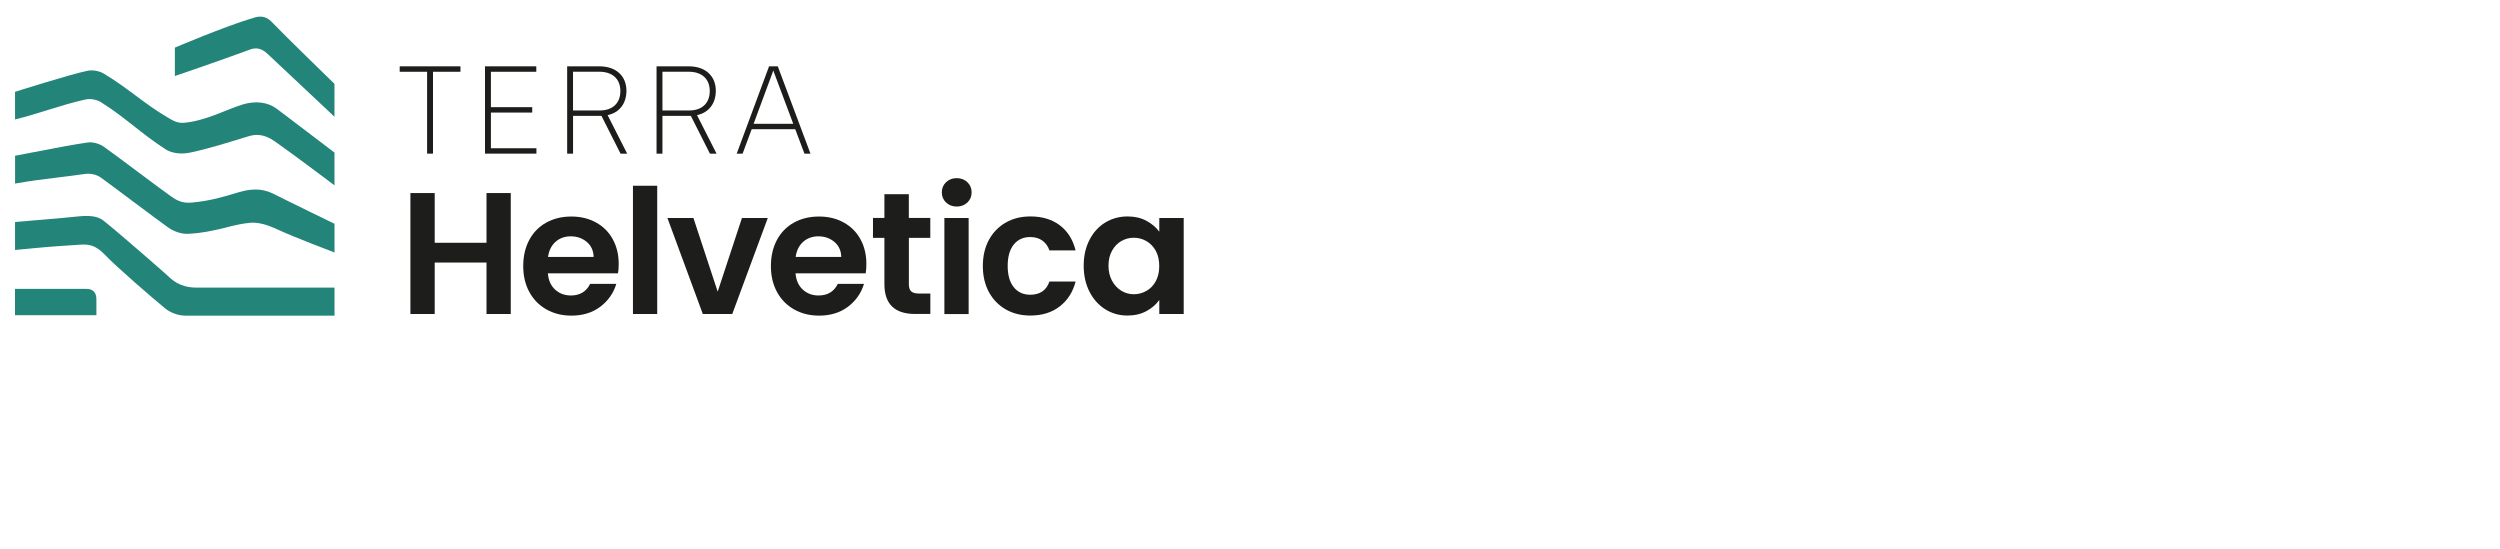 <?xml version="1.0" encoding="UTF-8"?><svg id="Ebene_1" xmlns="http://www.w3.org/2000/svg" xmlns:xlink="http://www.w3.org/1999/xlink" viewBox="0 0 60.19 13.21"><defs><clipPath id="clippath"><rect x=".361" y=".4" width="28.139" height="7.2" style="fill:none; stroke-width:0px;"/></clipPath></defs><polygon points="9.623 1.597 11.086 1.597 11.086 1.728 10.425 1.728 10.425 3.699 10.283 3.699 10.283 1.728 9.623 1.728 9.623 1.597 9.623 1.597" style="fill:#1d1d1b; stroke-width:0px;"/><polygon points="11.677 3.699 11.677 1.597 12.912 1.597 12.912 1.728 11.819 1.728 11.819 2.58 12.814 2.58 12.814 2.71 11.819 2.71 11.819 3.569 12.915 3.569 12.915 3.699 11.677 3.699 11.677 3.699" style="fill:#1d1d1b; stroke-width:0px;"/><path d="M13.797,2.66h.639c.317,0,.5-.178.5-.468,0-.299-.198-.465-.506-.465h-.634v.933h0ZM13.655,3.699V1.597h.776c.4,0,.651.231.651.589,0,.308-.172.527-.453.586l.471.927h-.16l-.459-.909h-.684v.909h-.142Z" style="fill:#1d1d1b; stroke-width:0px;"/><path d="M15.949,2.66h.639c.317,0,.5-.178.5-.468,0-.299-.198-.465-.506-.465h-.633v.933h0ZM15.807,3.699V1.597h.776c.4,0,.651.231.651.589,0,.308-.172.527-.453.586l.471.927h-.16l-.459-.909h-.684v.909h-.142Z" style="fill:#1d1d1b; stroke-width:0px;"/><path d="M18.145,2.98h.953l-.462-1.232c-.006-.018-.015-.038-.018-.053-.003.012-.012.038-.018.053l-.456,1.232h0ZM17.737,3.699l.779-2.102h.21l.787,2.102h-.145l-.222-.589h-1.048l-.219.589h-.142Z" style="fill:#1d1d1b; stroke-width:0px;"/><polygon points="12.297 4.648 12.297 7.56 11.713 7.56 11.713 6.321 10.466 6.321 10.466 7.56 9.881 7.56 9.881 4.648 10.466 4.648 10.466 5.845 11.713 5.845 11.713 4.648 12.297 4.648 12.297 4.648" style="fill:#1d1d1b; stroke-width:0px;"/><path d="M14.292,6.187c-.003-.15-.057-.271-.163-.361-.106-.09-.235-.136-.388-.136-.145,0-.266.044-.365.131-.099.088-.159.209-.182.365h1.097ZM14.88,6.58h-1.69c.014.167.072.298.175.392.103.095.23.142.38.142.217,0,.371-.093.463-.279h.63c-.067.223-.195.405-.384.549-.189.143-.421.215-.697.215-.223,0-.422-.049-.599-.148-.177-.099-.314-.239-.413-.419-.099-.181-.148-.389-.148-.626,0-.239.049-.449.146-.63.097-.181.234-.32.409-.417.175-.097.377-.146.605-.146.22,0,.417.047.59.142.174.095.309.229.405.403.096.174.144.373.144.599,0,.083-.006.159-.017.225h0Z" style="fill:#1d1d1b; stroke-width:0px;"/><polygon points="15.823 4.472 15.823 7.56 15.239 7.56 15.239 4.472 15.823 4.472 15.823 4.472" style="fill:#1d1d1b; stroke-width:0px;"/><polygon points="17.279 7.022 17.863 5.249 18.485 5.249 17.63 7.56 16.921 7.56 16.069 5.249 16.695 5.249 17.279 7.022 17.279 7.022" style="fill:#1d1d1b; stroke-width:0px;"/><path d="M20.254,6.187c-.003-.15-.057-.271-.163-.361-.106-.09-.235-.136-.388-.136-.145,0-.266.044-.365.131-.099.088-.159.209-.182.365h1.097ZM20.843,6.58h-1.69c.014.167.072.298.175.392.103.095.23.142.38.142.217,0,.371-.093.463-.279h.63c-.067.223-.195.405-.384.549-.189.143-.421.215-.697.215-.223,0-.422-.049-.599-.148-.177-.099-.314-.239-.413-.419-.099-.181-.148-.389-.148-.626,0-.239.049-.449.146-.63.097-.181.234-.32.409-.417.175-.097.377-.146.605-.146.22,0,.417.047.59.142.174.095.309.229.405.403.096.174.144.373.144.599,0,.083-.006.159-.017.225h0Z" style="fill:#1d1d1b; stroke-width:0px;"/><path d="M21.882,5.728v1.118c0,.078.019.134.056.169.038.035.101.052.19.052h.271v.492h-.367c-.492,0-.739-.239-.739-.718v-1.114h-.275v-.48h.275v-.572h.588v.572h.517v.48h-.517Z" style="fill:#1d1d1b; stroke-width:0px;"/><path d="M23.321,5.249v2.312h-.584v-2.312h.584ZM22.777,4.875c-.068-.065-.102-.147-.102-.244,0-.097.034-.179.102-.244.068-.065.154-.098.257-.098s.188.033.257.098c.068.065.102.147.102.244,0,.097-.034.179-.102.244-.068.065-.154.098-.257.098s-.188-.033-.257-.098h0Z" style="fill:#1d1d1b; stroke-width:0px;"/><path d="M23.809,5.776c.097-.179.232-.318.405-.417.172-.099.37-.148.593-.148.286,0,.524.072.711.215.188.143.314.344.378.603h-.63c-.033-.1-.09-.179-.169-.236-.079-.057-.177-.086-.294-.086-.167,0-.299.06-.396.181-.097.121-.146.293-.146.515,0,.22.049.39.146.511.097.121.23.182.396.182.236,0,.391-.106.463-.317h.63c-.064.25-.191.449-.38.597-.189.147-.426.221-.709.221-.223,0-.42-.049-.593-.148-.173-.099-.307-.238-.405-.417-.097-.179-.146-.389-.146-.628,0-.239.049-.449.146-.628h0Z" style="fill:#1d1d1b; stroke-width:0px;"/><path d="M27.827,6.039c-.056-.101-.131-.179-.225-.234-.095-.054-.196-.081-.305-.081-.109,0-.209.027-.3.079-.092.053-.166.13-.223.232-.057.102-.086.222-.086.361,0,.139.029.261.086.365.057.104.132.184.225.24.093.056.193.083.298.083.108,0,.21-.027.305-.081.095-.054.17-.132.225-.234.056-.101.083-.223.083-.365,0-.142-.028-.263-.083-.365h0ZM26.231,5.774c.093-.181.22-.32.38-.417.16-.097.339-.146.536-.146.173,0,.323.035.453.104.129.07.233.157.311.263v-.33h.588v2.312h-.588v-.338c-.075.108-.179.198-.311.269-.132.071-.284.106-.457.106-.195,0-.372-.05-.532-.15-.16-.1-.287-.241-.38-.423-.093-.182-.14-.392-.14-.628,0-.234.047-.441.14-.622h0Z" style="fill:#1d1d1b; stroke-width:0px;"/><path d="M8.054,7.6h-3.579c-.175,0-.365-.066-.496-.173-.298-.242-1.182-1.007-1.446-1.286-.239-.252-.409-.263-.608-.25-.418.028-.667.042-1.106.084-.14.013-.281.027-.422.04l-.035.003v-.672l.029-.003c.234-.021.42-.037.596-.051.288-.024.536-.044.91-.083.366-.038.511.038.589.099.388.305,1.51,1.291,1.536,1.317.12.114.307.293.687.299 0,0,3.285.001,3.313.001l.032 0v.676h0Z" style="fill:#23847a; stroke-width:0px;"/><g style="clip-path:url(#clippath);"><path d="M8.054,6.079s-.966-.365-1.358-.548c-.24-.112-.475-.191-.696-.165-.365.042-.564.121-.738.155-.175.034-.356.087-.724.108-.156.009-.341-.048-.483-.148-.295-.208-1.355-1.012-1.635-1.211-.094-.066-.244-.1-.366-.083-.221.032-.445.06-.661.086-.325.04-.661.081-.992.14l-.038.007v-.67l.026-.005c.107-.02.238-.045.381-.073.449-.087,1.007-.195,1.34-.241.121-.017.277.024.388.101.294.205,1.34,1.001,1.631,1.203.094.066.236.165.483.143.449-.041.768-.138,1.11-.242.45-.138.693-.059.918.058.215.112,1.414.694,1.414.694v.691h0Z" style="fill:#23847a; stroke-width:0px;"/><path d="M8.054,2.812l-1.6-1.504c-.078-.073-.217-.195-.423-.119-.814.3-1.821.641-1.821.641v-.683s1.195-.512,1.908-.722c.19-.056.313-.02.454.133.204.219,1.481,1.461,1.481,1.461v.793h0Z" style="fill:#23847a; stroke-width:0px;"/></g><path d="M8.054,4.463s-.969-.731-1.441-1.062c-.26-.182-.462-.171-.627-.121-.405.124-1.016.317-1.424.397-.306.06-.509-.039-.572-.08-.287-.184-.53-.375-.765-.56-.243-.191-.494-.388-.791-.575-.102-.064-.254-.092-.368-.068-.301.064-.617.162-.923.257-.246.076-.5.155-.741.215l-.04.01v-.665l.022-.007c.013-.004,1.285-.408,1.717-.499.125-.026.284 0.0.395.066.288.171.531.352.765.526.236.176.481.358.771.529.123.072.234.144.4.13.518-.046,1.004-.313,1.395-.436.328-.103.625-.061.842.103.377.283,1.36,1.033,1.371,1.041l.013.01v.79h0Z" style="fill:#23847a; stroke-width:0px;"/><path d="M2.32,7.589H.361v-.635h1.71c.19,0,.25.107.25.258v.378h0Z" style="fill:#23847a; stroke-width:0px;"/></svg>